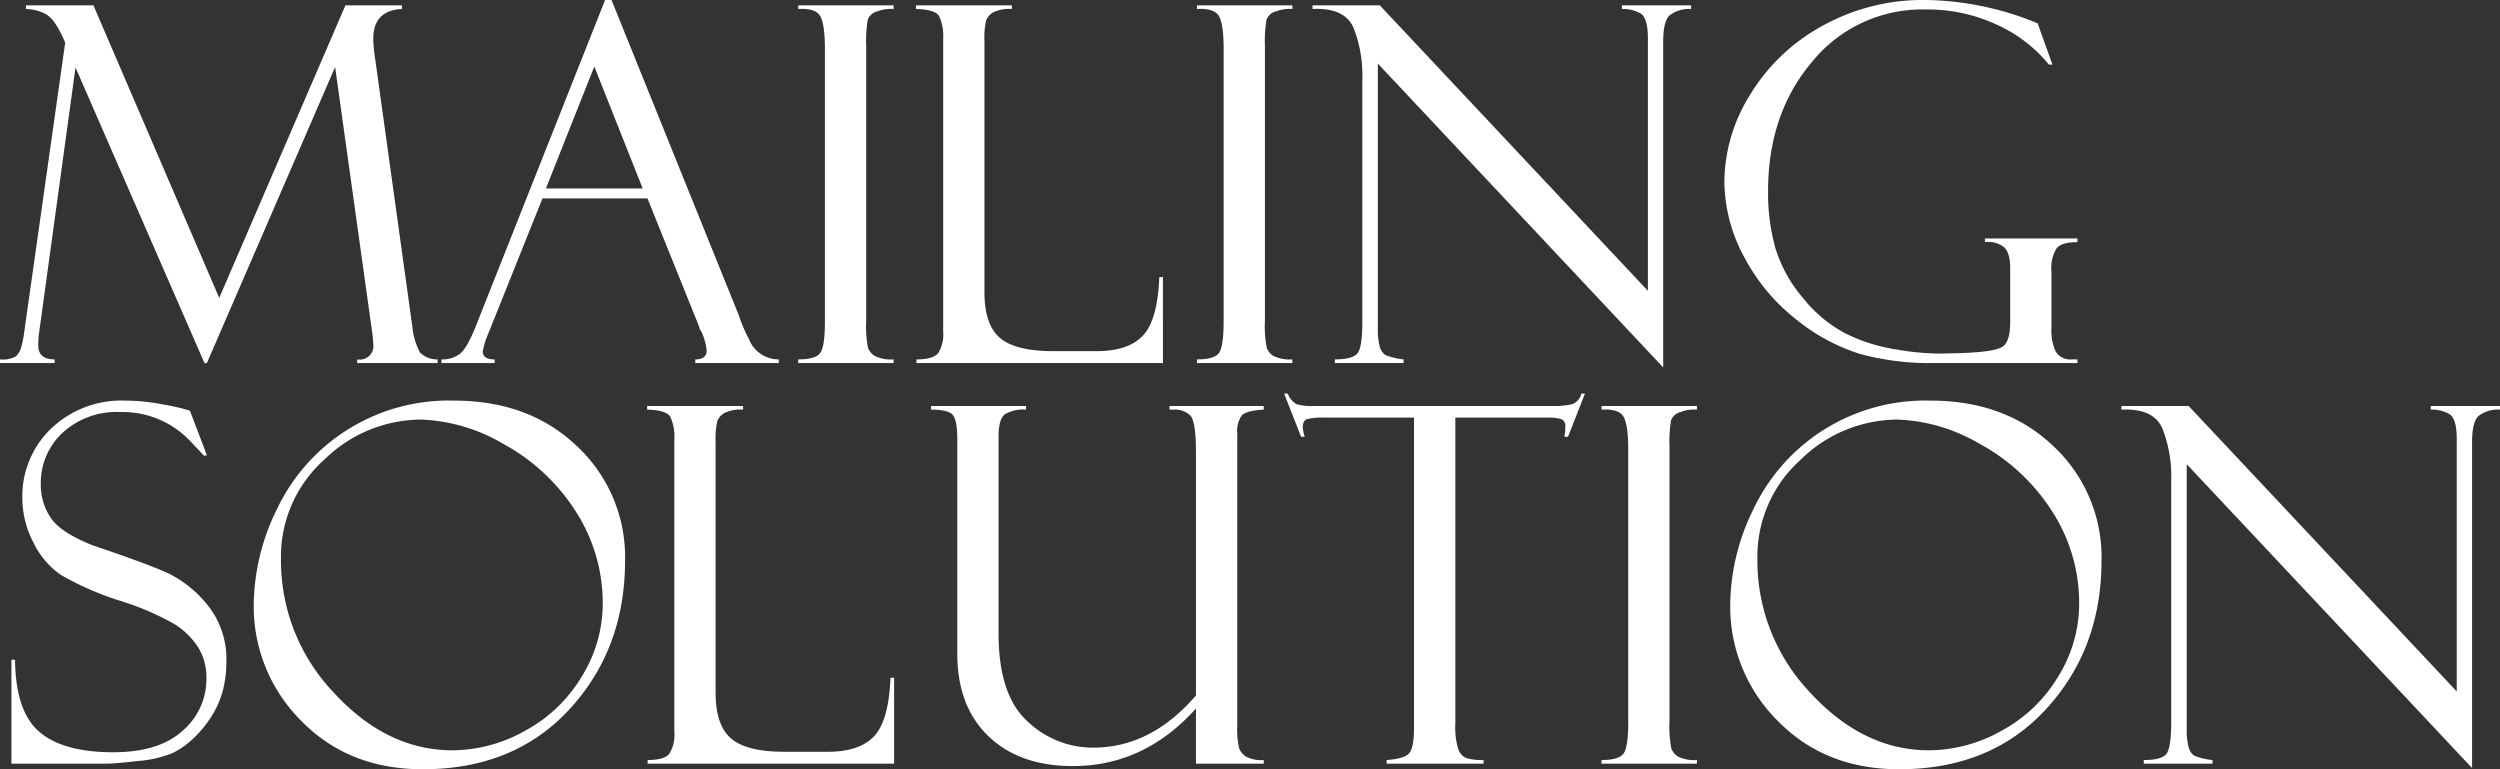 <svg xmlns="http://www.w3.org/2000/svg" viewBox="0 0 361.934 111.367"><rect x="0" y="0" width="361.934" height="111.367" fill="#333333" stroke="none"/><defs><style>.cls-1{fill:#fff;}</style></defs><g id="レイヤー_2" data-name="レイヤー 2"><g id="コンテンツ"><path class="cls-1" d="M50.149,10.1h8.175v.527q-4.144.211-4.144,4.327a19.032,19.032,0,0,0,.211,2.427l5.445,39.23a10.1,10.1,0,0,0,1.107,3.752,3.491,3.491,0,0,0,2.549.994v.528H51.855v-.528a1.98,1.98,0,0,0,2.328-2.234,19.017,19.017,0,0,0-.211-2.06L48.656,19.028,30.094,61.884h-.352L11.074,19.1,5.822,57.347a12.675,12.675,0,0,0-.14,1.987q0,2.023,2.369,2.022v.528H.141v-.528a3.921,3.921,0,0,0,2.3-.439,2.869,2.869,0,0,0,.791-1.406,13.322,13.322,0,0,0,.422-2.162L9.579,15.515Q8.133,12.032,6.688,11.33a6.348,6.348,0,0,0-2.786-.7V10.1h9.766L31.879,52.455Z" transform="translate(-0.141 -9.325)"/><path class="cls-1" d="M93.877,38.048h-15.2L70.84,57.6a11.34,11.34,0,0,0-.809,2.6q0,1.161,1.723,1.16v.528h-7.7v-.528a4.34,4.34,0,0,0,2.6-.755q1.053-.758,2.319-3.922L87.742,9.325h.93l18.464,45.733a19.7,19.7,0,0,0,1.42,3.325,4.593,4.593,0,0,0,4.331,2.973v.528H100.793v-.528q1.653,0,1.652-1.3a8.486,8.486,0,0,0-.808-2.813,1.159,1.159,0,0,1-.246-.457c-.048-.234-.083-.351-.106-.351Zm-14.7-1.442H93.182l-7-17.648Z" transform="translate(-0.141 -9.325)"/><path class="cls-1" d="M129.516,10.1v.527a5.388,5.388,0,0,0-2.268.316,2.034,2.034,0,0,0-1.477,1.23A18.855,18.855,0,0,0,125.543,16V55.735a16.483,16.483,0,0,0,.264,3.953,2.365,2.365,0,0,0,1.019,1.194,5.421,5.421,0,0,0,2.69.474v.528H115.7v-.528q2.6,0,3.235-1t.632-4.549V16.458q0-3.688-.7-4.831t-3.164-1V10.1Z" transform="translate(-0.141 -9.325)"/><path class="cls-1" d="M132.82,61.884v-.528q2.427,0,3.147-.913a5.159,5.159,0,0,0,.721-3.127V14.947a6.977,6.977,0,0,0-.563-3.249q-.562-1-3.375-1.072V10.1h13.887v.527a5.364,5.364,0,0,0-2.707.492,2.386,2.386,0,0,0-1.02,1.16,11.2,11.2,0,0,0-.246,3.024V51.653q0,4.677,2.247,6.592t7.689,1.916h6.319q4.563,0,6.688-2.25t2.37-8.473h.527V61.884Z" transform="translate(-0.141 -9.325)"/><path class="cls-1" d="M187.242,10.1v.527a5.383,5.383,0,0,0-2.267.316,2.032,2.032,0,0,0-1.477,1.23A18.777,18.777,0,0,0,183.27,16V55.735a16.506,16.506,0,0,0,.263,3.953,2.368,2.368,0,0,0,1.02,1.194,5.417,5.417,0,0,0,2.689.474v.528H173.426v-.528q2.6,0,3.234-1t.633-4.549V16.458q0-3.688-.7-4.831t-3.164-1V10.1Z" transform="translate(-0.141 -9.325)"/><path class="cls-1" d="M234.949,10.1h10.02v.527a4.584,4.584,0,0,0-3.164.967q-.879.9-.879,3.779V62.517L199.617,18.531V56.825a9.538,9.538,0,0,0,.281,2.7,2.047,2.047,0,0,0,.809,1.195,9.194,9.194,0,0,0,2.637.632v.528H193.4v-.528q2.67,0,3.322-.948t.65-4.532V20.849a18.809,18.809,0,0,0-1.283-7.517q-1.284-2.918-5.924-2.706V10.1H199.9l38.813,41.328V14.878q0-2.951-1.055-3.6a5.092,5.092,0,0,0-2.707-.65Z" transform="translate(-0.141 -9.325)"/><path class="cls-1" d="M300.9,61.356v.528H280.02a38.222,38.222,0,0,1-10.53-1.3,27.79,27.79,0,0,1-9.211-4.939,28.069,28.069,0,0,1-7.593-9.053,23.187,23.187,0,0,1-2.9-11.074,24.045,24.045,0,0,1,3.639-12.34,27.775,27.775,0,0,1,10.353-10A30.05,30.05,0,0,1,279,9.325,43.811,43.811,0,0,1,295.137,12.7l2.144,5.977h-.516a20.586,20.586,0,0,0-7.4-5.713A23.7,23.7,0,0,0,278.916,10.7a20.541,20.541,0,0,0-16.408,7.541q-6.394,7.542-6.395,18.721a29.762,29.762,0,0,0,1.055,8.279,20.265,20.265,0,0,0,3.955,7.172,19.488,19.488,0,0,0,6.223,5.2,25.215,25.215,0,0,0,7.435,2.321,37.236,37.236,0,0,0,6.539.58l2.778-.071q4.71-.175,5.888-.879t1.178-3.585v-7.84q0-2.286-.949-3.076a3.75,3.75,0,0,0-2.707-.686v-.527H300.9v.527q-2.25,0-3.006.877a5.381,5.381,0,0,0-.755,3.368V56.76a7.108,7.108,0,0,0,.65,3.526,2.547,2.547,0,0,0,2.373,1.07Z" transform="translate(-0.141 -9.325)"/><path class="cls-1" d="M27.633,68.767l2.461,6.468-.422.071q0-.034-1.951-2.075a13.449,13.449,0,0,0-10.143-4.253,11.529,11.529,0,0,0-8.42,3.041,9.877,9.877,0,0,0-3.111,7.33,8.575,8.575,0,0,0,1.459,4.974q1.458,2.129,6.1,3.968,7.973,2.688,10.912,4.041a16.785,16.785,0,0,1,5.665,4.583,12.41,12.41,0,0,1,2.727,8.288,16.1,16.1,0,0,1-.492,4.022,13.442,13.442,0,0,1-1.582,3.688,16.126,16.126,0,0,1-2.619,3.231,12.157,12.157,0,0,1-3.111,2.212,16.763,16.763,0,0,1-4.993,1.142q-3.41.385-4.5.386H1.793V104.837H2.32q.071,7.488,3.516,10.441t10.723,2.953q6.609,0,10.037-3.128a9.832,9.832,0,0,0,3.427-7.524,8.315,8.315,0,0,0-1.2-4.553,11.246,11.246,0,0,0-3.34-3.3,40.055,40.055,0,0,0-8.116-3.475A43.02,43.02,0,0,1,9.023,92.6a11.946,11.946,0,0,1-4.029-4.707A13.86,13.86,0,0,1,3.375,81.48,13.592,13.592,0,0,1,7.506,71.4a14.779,14.779,0,0,1,10.846-4.075,29.091,29.091,0,0,1,5.625.6,27.7,27.7,0,0,1,3.375.773A.607.607,0,0,0,27.633,68.767Z" transform="translate(-0.141 -9.325)"/><path class="cls-1" d="M65.883,67.325q10.9,0,17.824,6.627a21.953,21.953,0,0,1,6.926,16.541q0,12.762-8.016,21.481t-21.269,8.718q-10.758,0-17.614-7.031a23.312,23.312,0,0,1-6.855-16.875,31.8,31.8,0,0,1,3.305-13.64,27.512,27.512,0,0,1,25.7-15.821Zm-.211,50.625a21.642,21.642,0,0,0,10.547-2.865,21.3,21.3,0,0,0,8.191-7.893A19.982,19.982,0,0,0,87.4,96.856a24.441,24.441,0,0,0-4.025-13.675,28.612,28.612,0,0,0-10.441-9.633,25.17,25.17,0,0,0-11.866-3.481,20.112,20.112,0,0,0-13.974,5.8,18.829,18.829,0,0,0-6.276,14.414,27.688,27.688,0,0,0,7.664,19.336Q56.145,117.951,65.672,117.95Z" transform="translate(-0.141 -9.325)"/><path class="cls-1" d="M93.9,119.884v-.528q2.427,0,3.147-.913a5.159,5.159,0,0,0,.721-3.127V72.947a6.977,6.977,0,0,0-.563-3.249q-.562-1-3.375-1.072V68.1h13.887v.527a5.364,5.364,0,0,0-2.707.492,2.386,2.386,0,0,0-1.02,1.16,11.2,11.2,0,0,0-.246,3.024v36.351q0,4.677,2.247,6.592t7.689,1.916H120q4.563,0,6.688-2.25t2.37-8.473h.527v12.446Z" transform="translate(-0.141 -9.325)"/><path class="cls-1" d="M183.094,119.884h-9.809V111.9q-7.48,8.332-17.841,8.332-7.692,0-12.2-4.324t-4.512-11.953V72.95q0-2.812-.668-3.568t-3.129-.756V68.1h13.746v.527a5.191,5.191,0,0,0-3.076.686q-.9.686-.9,3.251v28.442q0,8.93,4.178,12.744a13.723,13.723,0,0,0,9.516,3.814q8.392,0,14.888-7.558V74.954q0-4.6-.808-5.467a3.328,3.328,0,0,0-2.532-.861h-.492V68.1h13.641v.527q-2.532.141-3.182.843a4.026,4.026,0,0,0-.65,2.671V114.3a13.418,13.418,0,0,0,.246,3.267,2.4,2.4,0,0,0,1,1.283,4.834,4.834,0,0,0,2.584.509Z" transform="translate(-0.141 -9.325)"/><path class="cls-1" d="M229.605,66.306l-2.46,6.257h-.528a6.5,6.5,0,0,0,.141-1.511.988.988,0,0,0-.579-1.037,5.4,5.4,0,0,0-1.842-.229h-13.5v44.3a10.635,10.635,0,0,0,.439,3.741,2.13,2.13,0,0,0,1.2,1.265,8.1,8.1,0,0,0,2.443.263v.528H200.883v-.528q2.637-.175,3.3-1.019t.667-3.512V69.786H191.911a8.832,8.832,0,0,0-2.56.229q-.6.228-.6,1.142a5.523,5.523,0,0,0,.281,1.406h-.527l-2.461-6.257h.527a3.1,3.1,0,0,0,1.246,1.529,8.245,8.245,0,0,0,2.65.264h34.362a11.474,11.474,0,0,0,2.93-.264,2.117,2.117,0,0,0,1.316-1.529Z" transform="translate(-0.141 -9.325)"/><path class="cls-1" d="M245.812,68.1v.527a5.383,5.383,0,0,0-2.267.316,2.034,2.034,0,0,0-1.477,1.23A18.855,18.855,0,0,0,241.84,74v39.734a16.483,16.483,0,0,0,.264,3.953,2.365,2.365,0,0,0,1.019,1.194,5.417,5.417,0,0,0,2.689.474v.528H232v-.528q2.6,0,3.234-1t.633-4.549V74.458q0-3.689-.7-4.831t-3.164-1V68.1Z" transform="translate(-0.141 -9.325)"/><path class="cls-1" d="M279.633,67.325q10.9,0,17.824,6.627a21.953,21.953,0,0,1,6.926,16.541q0,12.762-8.016,21.481T275.1,120.692q-10.758,0-17.614-7.031a23.312,23.312,0,0,1-6.855-16.875,31.8,31.8,0,0,1,3.305-13.64,27.512,27.512,0,0,1,25.7-15.821Zm-.211,50.625a21.642,21.642,0,0,0,10.547-2.865,21.3,21.3,0,0,0,8.191-7.893,19.982,19.982,0,0,0,2.988-10.336,24.441,24.441,0,0,0-4.025-13.675,28.612,28.612,0,0,0-10.441-9.633,25.17,25.17,0,0,0-11.866-3.481,20.112,20.112,0,0,0-13.974,5.8,18.829,18.829,0,0,0-6.276,14.414,27.688,27.688,0,0,0,7.664,19.336Q269.9,117.951,279.422,117.95Z" transform="translate(-0.141 -9.325)"/><path class="cls-1" d="M352.055,68.1h10.019v.527a4.586,4.586,0,0,0-3.164.967q-.879.9-.879,3.779v47.145L316.723,76.531v38.294a9.538,9.538,0,0,0,.281,2.7,2.046,2.046,0,0,0,.808,1.2,9.194,9.194,0,0,0,2.637.632v.528H310.5v-.528q2.672,0,3.322-.948t.651-4.532V78.849a18.79,18.79,0,0,0-1.284-7.517q-1.284-2.917-5.923-2.706V68.1H317l38.812,41.328V72.878q0-2.95-1.054-3.6a5.094,5.094,0,0,0-2.707-.65Z" transform="translate(-0.141 -9.325)"/></g></g></svg>